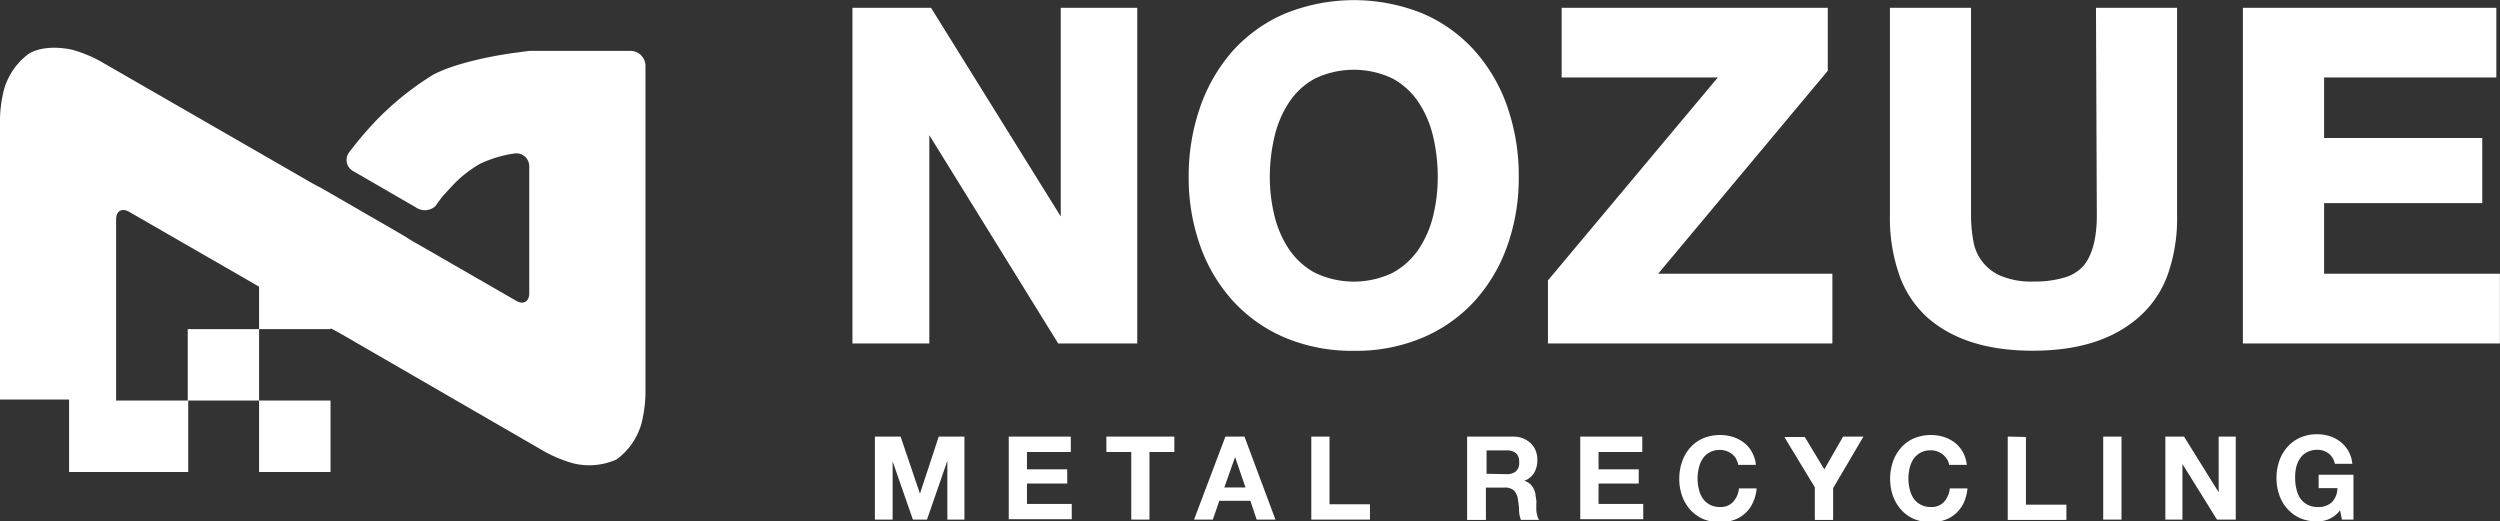 <svg xmlns="http://www.w3.org/2000/svg" xmlns:xlink="http://www.w3.org/1999/xlink" viewBox="0 0 266.32 55.55"><rect x="0" y="0" width="266.32" height="55.55" fill="#333333" stroke="none"/><defs><style>.cls-1{fill:none;}.cls-2{clip-path:url(#clip-path);}.cls-3{fill:#fff;}</style><clipPath id="clip-path" transform="translate(0 0)"><rect class="cls-1" width="266.32" height="55.55"/></clipPath></defs><g id="レイヤー_2" data-name="レイヤー 2"><g id="レイヤー_1-2" data-name="レイヤー 1"><g class="cls-2"><path class="cls-3" d="M95.94,46.51,98,52.59h0l2-6.08h2.74v8.84h-1.82V49.09h0l-2.17,6.26h-1.5l-2.16-6.2h0v6.2H93.2V46.51Zm18.13,0v1.64H109.4V50h4.29v1.51H109.4v2.17h4.77v1.63h-6.71V46.51Zm3.79,1.64V46.51h7.24v1.64h-2.65v7.2h-1.94v-7.2Zm14.71-1.64,3.3,8.84h-2l-.67-2h-3.31l-.69,2h-2l3.34-8.84Zm.11,5.42-1.11-3.24h0l-1.15,3.24Zm8.95-5.42v7.21h4.31v1.63h-6.25V46.51Zm19.55,0a2.76,2.76,0,0,1,1.07.19,2.58,2.58,0,0,1,.82.53,2.23,2.23,0,0,1,.52.77,2.51,2.51,0,0,1,.18,1,2.65,2.65,0,0,1-.33,1.35,2.06,2.06,0,0,1-1.07.87v0a1.55,1.55,0,0,1,.6.31,1.65,1.65,0,0,1,.38.48,2.32,2.32,0,0,1,.22.61c0,.22.07.45.09.67s0,.31,0,.5,0,.38,0,.58a3.27,3.27,0,0,0,.1.56,1.16,1.16,0,0,0,.2.45h-1.94a3.16,3.16,0,0,1-.2-1c0-.39-.06-.76-.11-1.12a1.79,1.79,0,0,0-.42-1,1.49,1.49,0,0,0-1.06-.32h-1.94v3.45h-2V46.51Zm-.69,4a1.46,1.46,0,0,0,1-.3,1.19,1.19,0,0,0,.34-1,1.18,1.18,0,0,0-.34-.94,1.51,1.51,0,0,0-1-.29h-2.13v2.49Zm14.46-4v1.64h-4.66V50h4.28v1.51h-4.28v2.17h4.76v1.63h-6.71V46.51Zm10,2.36a2,2,0,0,0-.43-.49,2.13,2.13,0,0,0-.59-.33,2,2,0,0,0-.69-.12,2.29,2.29,0,0,0-1.12.26,2.1,2.1,0,0,0-.74.68,2.81,2.81,0,0,0-.41,1,4.72,4.72,0,0,0-.13,1.13,4.32,4.32,0,0,0,.13,1.08,2.8,2.8,0,0,0,.41,1,2.07,2.07,0,0,0,.74.67,2.29,2.29,0,0,0,1.12.26,1.76,1.76,0,0,0,1.39-.55,2.51,2.51,0,0,0,.62-1.43h1.88a4.48,4.48,0,0,1-.39,1.5,3.43,3.43,0,0,1-.81,1.13,3.36,3.36,0,0,1-1.19.72,4.29,4.29,0,0,1-1.5.25,4.63,4.63,0,0,1-1.83-.35,4.11,4.11,0,0,1-1.37-1,4.42,4.42,0,0,1-.85-1.46,5.31,5.31,0,0,1-.3-1.8,5.5,5.5,0,0,1,.3-1.84,4.41,4.41,0,0,1,.85-1.48,4,4,0,0,1,1.37-1,4.75,4.75,0,0,1,3.21-.15,3.89,3.89,0,0,1,1.16.61,3.17,3.17,0,0,1,.85,1,3.34,3.34,0,0,1,.42,1.36h-1.88a1.66,1.66,0,0,0-.22-.61m5.13-2.36h2.18L194.34,50l2-3.49h2.17L195.28,52v3.39h-1.95V51.91Zm17.32,2.36a2,2,0,0,0-.43-.49,2.13,2.13,0,0,0-.59-.33,2,2,0,0,0-.69-.12,2.22,2.22,0,0,0-1.11.26,2.13,2.13,0,0,0-.75.68,3,3,0,0,0-.41,1A4.72,4.72,0,0,0,203.3,51a4.32,4.32,0,0,0,.13,1.08,3,3,0,0,0,.41,1,2.1,2.1,0,0,0,.75.67,2.22,2.22,0,0,0,1.11.26,1.79,1.79,0,0,0,1.4-.55,2.57,2.57,0,0,0,.61-1.43h1.88a4.72,4.72,0,0,1-.38,1.5,3.61,3.61,0,0,1-.82,1.13,3.36,3.36,0,0,1-1.19.72,4.22,4.22,0,0,1-1.5.25,4.58,4.58,0,0,1-1.82-.35,3.91,3.91,0,0,1-1.37-1,4.44,4.44,0,0,1-.86-1.46,5.57,5.57,0,0,1-.3-1.8,5.77,5.77,0,0,1,.3-1.84,4.43,4.43,0,0,1,.86-1.48,3.84,3.84,0,0,1,1.37-1,4.72,4.72,0,0,1,3.2-.15,4,4,0,0,1,1.17.61,3.45,3.45,0,0,1,.85,1,3.68,3.68,0,0,1,.42,1.36h-1.89a1.5,1.5,0,0,0-.22-.61m8.41-2.36v7.21h4.31v1.63h-6.25V46.51ZM226,55.35h-1.95V46.51H226Zm6.66-8.84,3.69,5.93h0V46.51h1.82v8.84h-2l-3.68-5.92h0v5.92h-1.82V46.51Zm15.48,8.77a3.23,3.23,0,0,1-1.28.27,4.63,4.63,0,0,1-1.83-.35,4,4,0,0,1-1.36-1,4.27,4.27,0,0,1-.86-1.46,5.31,5.31,0,0,1-.3-1.8,5.5,5.5,0,0,1,.3-1.84,4.27,4.27,0,0,1,.86-1.48,3.89,3.89,0,0,1,1.36-1,4.46,4.46,0,0,1,1.83-.36,4.54,4.54,0,0,1,1.32.2,3.74,3.74,0,0,1,1.15.61,3.31,3.31,0,0,1,.85,1,3.39,3.39,0,0,1,.41,1.34h-1.86a1.87,1.87,0,0,0-.67-1.11,1.93,1.93,0,0,0-1.2-.38,2.22,2.22,0,0,0-1.11.26,2,2,0,0,0-.75.68,3,3,0,0,0-.41,1A4.72,4.72,0,0,0,244.5,51a4.32,4.32,0,0,0,.13,1.08,3,3,0,0,0,.41,1,2,2,0,0,0,.75.67,2.22,2.22,0,0,0,1.11.26,2.09,2.09,0,0,0,1.49-.49A2.16,2.16,0,0,0,249,52h-2V50.57h3.71v4.78h-1.23l-.2-1a2.82,2.82,0,0,1-1.15.93" transform="translate(0 0)"/><path class="cls-3" d="M113,.83h8.15V36.59h-8.42L99,14.4V36.59H90.81V.83h8.37L113,23.06Zm47.6,10.63a22.2,22.2,0,0,1,1.19,7.39,21.45,21.45,0,0,1-1.19,7.25A17.33,17.33,0,0,1,157.15,32a15.9,15.9,0,0,1-5.53,3.94,18.19,18.19,0,0,1-7.4,1.43,18.4,18.4,0,0,1-7.38-1.42A16,16,0,0,1,131.29,32a17.33,17.33,0,0,1-3.46-5.89,21.46,21.46,0,0,1-1.2-7.25,22.2,22.2,0,0,1,1.2-7.39l.47.16-.47-.16a17.89,17.89,0,0,1,3.45-6,15.93,15.93,0,0,1,5.56-4,19.52,19.52,0,0,1,14.79,0,15.81,15.81,0,0,1,5.52,4,17.75,17.75,0,0,1,3.46,6M135.77,23l-.49.12.49-.12a11.07,11.07,0,0,0,1.56,3.57,7.77,7.77,0,0,0,2.75,2.49,9.59,9.59,0,0,0,8.28,0,7.94,7.94,0,0,0,2.75-2.49A11.07,11.07,0,0,0,152.67,23a17.25,17.25,0,0,0,.49-4.14,18.55,18.55,0,0,0-.49-4.31,11.19,11.19,0,0,0-1.56-3.66,7.83,7.83,0,0,0-2.75-2.52,9.59,9.59,0,0,0-8.28,0,7.66,7.66,0,0,0-2.75,2.52,11.19,11.19,0,0,0-1.56,3.66,18.56,18.56,0,0,0-.5,4.31,17.25,17.25,0,0,0,.5,4.14M194.71,7.54V.83H166.36V8.25H183L164.9,29.87v6.72h30.3V29.16H176.64Zm28.66,15.4c0,2.54-.52,4.32-1.44,5.4a4.3,4.3,0,0,1-2,1.22,10.92,10.92,0,0,1-3.3.43,8.38,8.38,0,0,1-3.51-.61,4.89,4.89,0,0,1-2.91-3.75,15,15,0,0,1-.24-2.69V.83h-8.64V22.94a18.38,18.38,0,0,0,1,6.36,11,11,0,0,0,3,4.53c2.7,2.38,6.48,3.54,11.26,3.53s8.49-1.16,11.23-3.55a11,11,0,0,0,3.1-4.54,18,18,0,0,0,1-6.33V.83h-8.64Zm24.21,6.22V21.64h16.85V14.7H247.58V8.25h18.35V.83h-27V36.59h27.38V29.16Z" transform="translate(0 0)"/><path class="cls-3" d="M68.76,7V42a14.39,14.39,0,0,1-.43,3.13,7.15,7.15,0,0,1-2.66,3.82,7.17,7.17,0,0,1-4.64.4,14.55,14.55,0,0,1-2.92-1.19L36.8,35.84c-.76-.44-1.39-.79-1.4-.77l-.19-.1v.09H27.6V30.54l-1.28-.74L13.75,22.56c-.76-.44-1.38-.08-1.38.79V37.93s0,.07,0,.11v4.63H20V35.06H27.6v7.61H20.05v7.61H12.49q-.12,0-.12,0s-.72,0-1.6,0H7.36V42.56H0V12.66A13.73,13.73,0,0,1,.43,9.53,7.15,7.15,0,0,1,3.09,5.71C5,4.6,7.73,5.31,7.73,5.31A14,14,0,0,1,10.65,6.5l21.9,12.61c.76.44,1.39.79,1.4.78s.63.34,1.39.78L42,24.52c.76.44,1.38.8,1.37.81s.61.38,1.37.81L55,32.05c.76.44,1.38.08,1.38-.8V17.75a1.37,1.37,0,0,0-1.58-1.4,12.75,12.75,0,0,0-3.64,1.09,12.33,12.33,0,0,0-2.93,2.3c-.6.64-1.1,1.2-1.13,1.23s-.35.48-.73,1a1.67,1.67,0,0,1-2.07.12l-6.67-3.86a1.35,1.35,0,0,1-.4-2.05l.43-.56c.54-.69,1.47-1.78,2.07-2.42a31,31,0,0,1,6.45-5.26c3.05-1.6,8.62-2.31,8.62-2.31l1.58-.21H67.16A1.6,1.6,0,0,1,68.76,7M27.6,50.28h7.61V42.67H27.6v7.61Z" transform="translate(0 0)"/></g></g></g></svg>